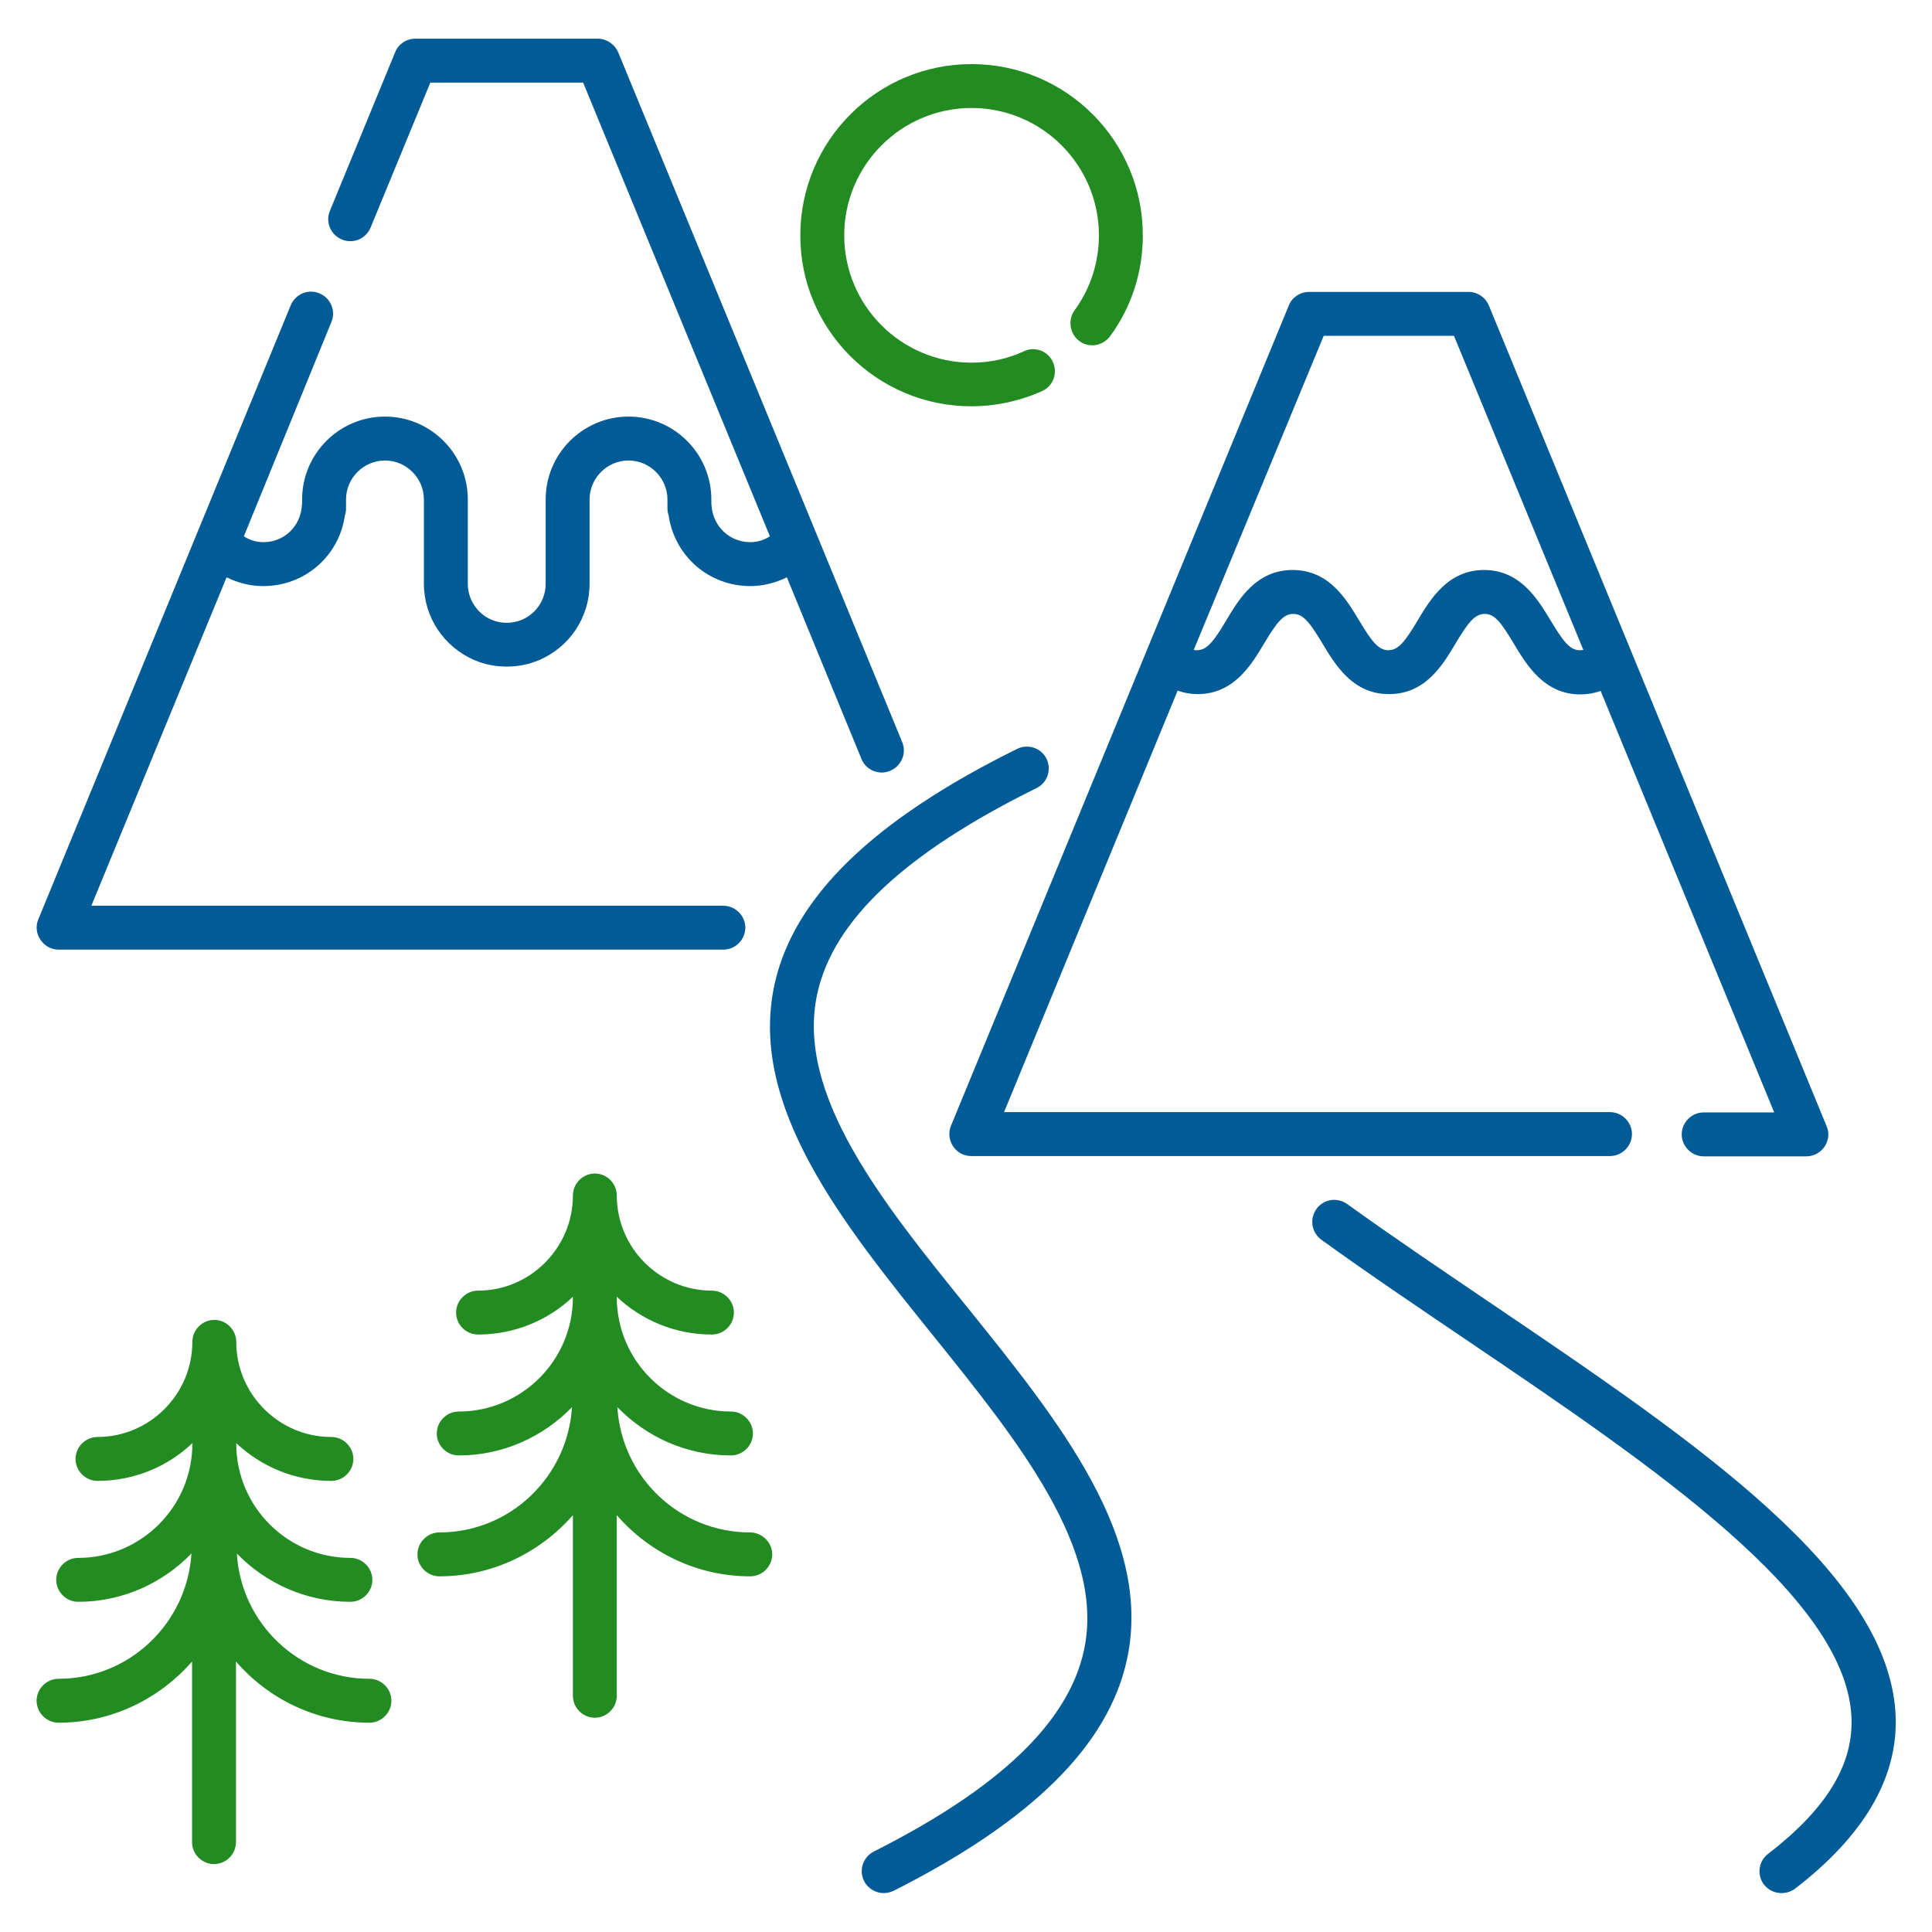 <svg xmlns="http://www.w3.org/2000/svg" width="96" height="96" viewBox="0 0 96 96" fill="none"><path d="M18.358 83.418C14.838 83.418 11.972 80.654 11.768 77.192C13.194 78.662 15.187 79.593 17.412 79.593C18.008 79.593 18.503 79.098 18.503 78.502C18.503 77.905 18.008 77.411 17.412 77.411C14.285 77.411 11.739 74.865 11.739 71.738V71.709C12.976 72.873 14.634 73.585 16.467 73.585C17.063 73.585 17.558 73.091 17.558 72.494C17.558 71.898 17.063 71.403 16.467 71.403C13.863 71.403 11.739 69.28 11.739 66.676C11.739 66.08 11.245 65.585 10.648 65.585C10.052 65.585 9.558 66.08 9.558 66.676C9.558 69.28 7.434 71.403 4.845 71.403C4.248 71.403 3.754 71.898 3.754 72.494C3.754 73.091 4.248 73.585 4.845 73.585C6.663 73.585 8.336 72.873 9.558 71.709V71.738C9.558 74.865 7.012 77.411 3.885 77.411C3.288 77.411 2.794 77.905 2.794 78.502C2.794 79.098 3.288 79.593 3.885 79.593C6.096 79.593 8.088 78.662 9.514 77.192C9.296 80.654 6.43 83.418 2.91 83.418C2.314 83.418 1.819 83.912 1.819 84.509C1.819 85.105 2.314 85.6 2.91 85.6C5.558 85.6 7.928 84.407 9.543 82.56V91.534C9.543 92.131 10.037 92.625 10.634 92.625C11.23 92.625 11.725 92.131 11.725 91.534V82.56C13.339 84.422 15.71 85.6 18.358 85.6C18.954 85.6 19.448 85.105 19.448 84.509C19.448 83.912 18.954 83.418 18.358 83.418ZM37.267 76.145C33.747 76.145 30.881 73.382 30.677 69.92C32.103 71.389 34.096 72.32 36.321 72.32C36.917 72.32 37.412 71.825 37.412 71.229C37.412 70.632 36.917 70.138 36.321 70.138C33.194 70.138 30.648 67.593 30.648 64.465V64.436C31.885 65.6 33.543 66.312 35.376 66.312C35.972 66.312 36.467 65.818 36.467 65.222C36.467 64.625 35.972 64.131 35.376 64.131C32.772 64.131 30.648 62.007 30.648 59.403C30.648 58.807 30.154 58.312 29.558 58.312C28.961 58.312 28.467 58.807 28.467 59.403C28.467 62.007 26.343 64.131 23.754 64.131C23.157 64.131 22.663 64.625 22.663 65.222C22.663 65.818 23.157 66.312 23.754 66.312C25.572 66.312 27.245 65.6 28.467 64.436V64.465C28.467 67.593 25.921 70.138 22.794 70.138C22.198 70.138 21.703 70.632 21.703 71.229C21.703 71.825 22.198 72.32 22.794 72.32C25.005 72.32 26.997 71.389 28.423 69.92C28.205 73.382 25.354 76.145 21.834 76.145C21.238 76.145 20.743 76.64 20.743 77.236C20.743 77.832 21.238 78.327 21.834 78.327C24.481 78.327 26.852 77.134 28.467 75.287V84.262C28.467 84.858 28.961 85.353 29.558 85.353C30.154 85.353 30.648 84.858 30.648 84.262V75.287C32.263 77.149 34.634 78.327 37.281 78.327C37.877 78.327 38.372 77.832 38.372 77.236C38.372 76.64 37.863 76.145 37.267 76.145Z" fill="#228B22"></path><path d="M47.36 56.963C47.563 57.269 47.898 57.443 48.262 57.443H80C80.596 57.443 81.091 56.949 81.091 56.352C81.091 55.756 80.596 55.261 80 55.261H49.891L58.516 34.316C58.836 34.432 59.156 34.49 59.505 34.49C61.309 34.49 62.182 33.036 62.822 31.959C63.418 30.97 63.753 30.505 64.262 30.505C64.771 30.505 65.105 30.97 65.702 31.959C66.342 33.021 67.2 34.49 69.018 34.49C70.836 34.49 71.694 33.036 72.334 31.959C72.931 30.97 73.265 30.505 73.774 30.505C74.284 30.505 74.603 30.956 75.214 31.974C75.854 33.036 76.727 34.505 78.531 34.505C78.88 34.505 79.214 34.447 79.534 34.33L88.16 55.276H84.654C84.058 55.276 83.564 55.77 83.564 56.367C83.564 56.963 84.058 57.458 84.654 57.458H89.76C90.124 57.458 90.458 57.269 90.662 56.978C90.865 56.672 90.909 56.294 90.763 55.959L73.978 15.174C73.803 14.767 73.411 14.505 72.974 14.505H65.047C64.611 14.505 64.204 14.767 64.043 15.174L47.258 55.93C47.113 56.265 47.156 56.658 47.36 56.963ZM65.774 16.687H72.247L78.676 32.294C78.618 32.309 78.56 32.309 78.502 32.309C77.993 32.309 77.673 31.858 77.062 30.854C76.422 29.792 75.549 28.323 73.745 28.323C71.942 28.323 71.069 29.778 70.429 30.854C69.833 31.843 69.498 32.309 68.989 32.309C68.48 32.309 68.145 31.843 67.549 30.854C66.909 29.792 66.051 28.323 64.233 28.323C62.414 28.323 61.556 29.778 60.916 30.854C60.32 31.843 59.985 32.309 59.476 32.309C59.418 32.309 59.374 32.309 59.316 32.294L65.774 16.687Z" fill="#005B96"></path><path d="M48.262 20.188C49.484 20.188 50.677 19.926 51.782 19.432C52.335 19.185 52.568 18.53 52.32 17.992C52.073 17.439 51.419 17.192 50.88 17.454C50.066 17.832 49.178 18.021 48.277 18.021C44.786 18.021 41.949 15.185 41.949 11.694C41.949 8.203 44.786 5.366 48.277 5.366C51.768 5.366 54.604 8.203 54.604 11.694C54.604 13.046 54.182 14.341 53.397 15.417C53.048 15.897 53.149 16.581 53.629 16.945C54.109 17.308 54.793 17.192 55.157 16.712C56.233 15.243 56.786 13.512 56.786 11.694C56.786 6.995 52.975 3.185 48.277 3.185C43.578 3.185 39.768 6.995 39.768 11.694C39.753 16.363 43.564 20.188 48.262 20.188Z" fill="#228B22"></path><path d="M2.91 47.187H35.943C36.539 47.187 37.034 46.693 37.034 46.096C37.034 45.5 36.539 45.006 35.943 45.006H4.539L11.259 28.686C11.812 28.962 12.437 29.122 13.077 29.122C15.143 29.122 16.845 27.638 17.136 25.616C17.179 25.5 17.194 25.384 17.194 25.253V24.817C17.194 23.755 18.067 22.882 19.128 22.882C20.19 22.882 21.063 23.755 21.063 24.817V29.006C21.063 30.664 22.052 32.147 23.579 32.802C24.088 33.02 24.627 33.122 25.179 33.122C25.732 33.122 26.27 33.02 26.779 32.802C28.306 32.162 29.296 30.664 29.296 29.006V24.817C29.296 23.755 30.168 22.882 31.23 22.882C32.292 22.882 33.165 23.755 33.165 24.817V25.253C33.165 25.369 33.179 25.486 33.223 25.602C33.514 27.624 35.216 29.122 37.281 29.122C37.921 29.122 38.532 28.962 39.099 28.686L42.808 37.718C42.983 38.14 43.39 38.387 43.812 38.387C43.957 38.387 44.088 38.358 44.234 38.3C44.786 38.067 45.063 37.427 44.83 36.875L30.721 2.606C30.547 2.198 30.139 1.922 29.703 1.922H20.641C20.205 1.922 19.797 2.184 19.637 2.591L16.394 10.475C16.161 11.027 16.423 11.667 16.99 11.9C17.543 12.133 18.183 11.871 18.416 11.304L21.383 4.104H28.976L38.256 26.649C37.965 26.838 37.63 26.94 37.281 26.94C36.277 26.94 35.448 26.184 35.361 25.166C35.361 25.122 35.346 25.064 35.346 25.02V24.817C35.346 22.547 33.499 20.7 31.23 20.7C28.961 20.7 27.114 22.547 27.114 24.817V29.006C27.114 29.791 26.648 30.489 25.936 30.795C25.456 30.998 24.903 30.998 24.423 30.795C23.71 30.489 23.245 29.791 23.245 29.006V24.817C23.245 22.547 21.397 20.7 19.128 20.7C16.859 20.7 15.012 22.547 15.012 24.817V25.02C14.997 25.064 14.997 25.122 14.997 25.166C14.91 26.184 14.096 26.94 13.092 26.94C12.743 26.94 12.408 26.838 12.117 26.649L16.466 16.002C16.699 15.449 16.437 14.809 15.87 14.576C15.317 14.344 14.677 14.606 14.445 15.173L1.907 45.675C1.761 46.009 1.805 46.402 2.008 46.693C2.212 46.998 2.547 47.187 2.91 47.187ZM74.125 64.787C71.725 63.158 69.223 61.471 66.939 59.827C66.445 59.478 65.761 59.58 65.412 60.075C65.063 60.569 65.165 61.238 65.659 61.602C67.972 63.275 70.474 64.962 72.903 66.606C82.212 72.904 91.826 79.42 92.001 85.413C92.074 87.74 90.707 89.922 87.856 92.118C87.376 92.482 87.288 93.166 87.652 93.645C87.87 93.922 88.19 94.067 88.525 94.067C88.757 94.067 88.99 93.995 89.194 93.849C92.597 91.231 94.285 88.38 94.197 85.34C93.965 78.227 84.336 71.697 74.125 64.787ZM40.612 49.369C41.412 45.718 44.976 42.387 51.507 39.158C52.045 38.897 52.263 38.242 52.001 37.704C51.739 37.166 51.085 36.947 50.547 37.209C43.39 40.744 39.448 44.569 38.488 48.904C37.165 54.94 41.848 60.758 46.386 66.387C50.59 71.609 54.939 77.006 53.863 81.995C53.092 85.573 49.674 88.846 43.419 92.002C42.881 92.278 42.663 92.933 42.939 93.471C43.128 93.849 43.521 94.067 43.914 94.067C44.074 94.067 44.248 94.024 44.408 93.951C51.288 90.475 55.085 86.707 56.001 82.446C57.296 76.424 52.627 70.62 48.103 65.006C43.87 59.784 39.507 54.373 40.612 49.369Z" fill="#005B96"></path></svg>